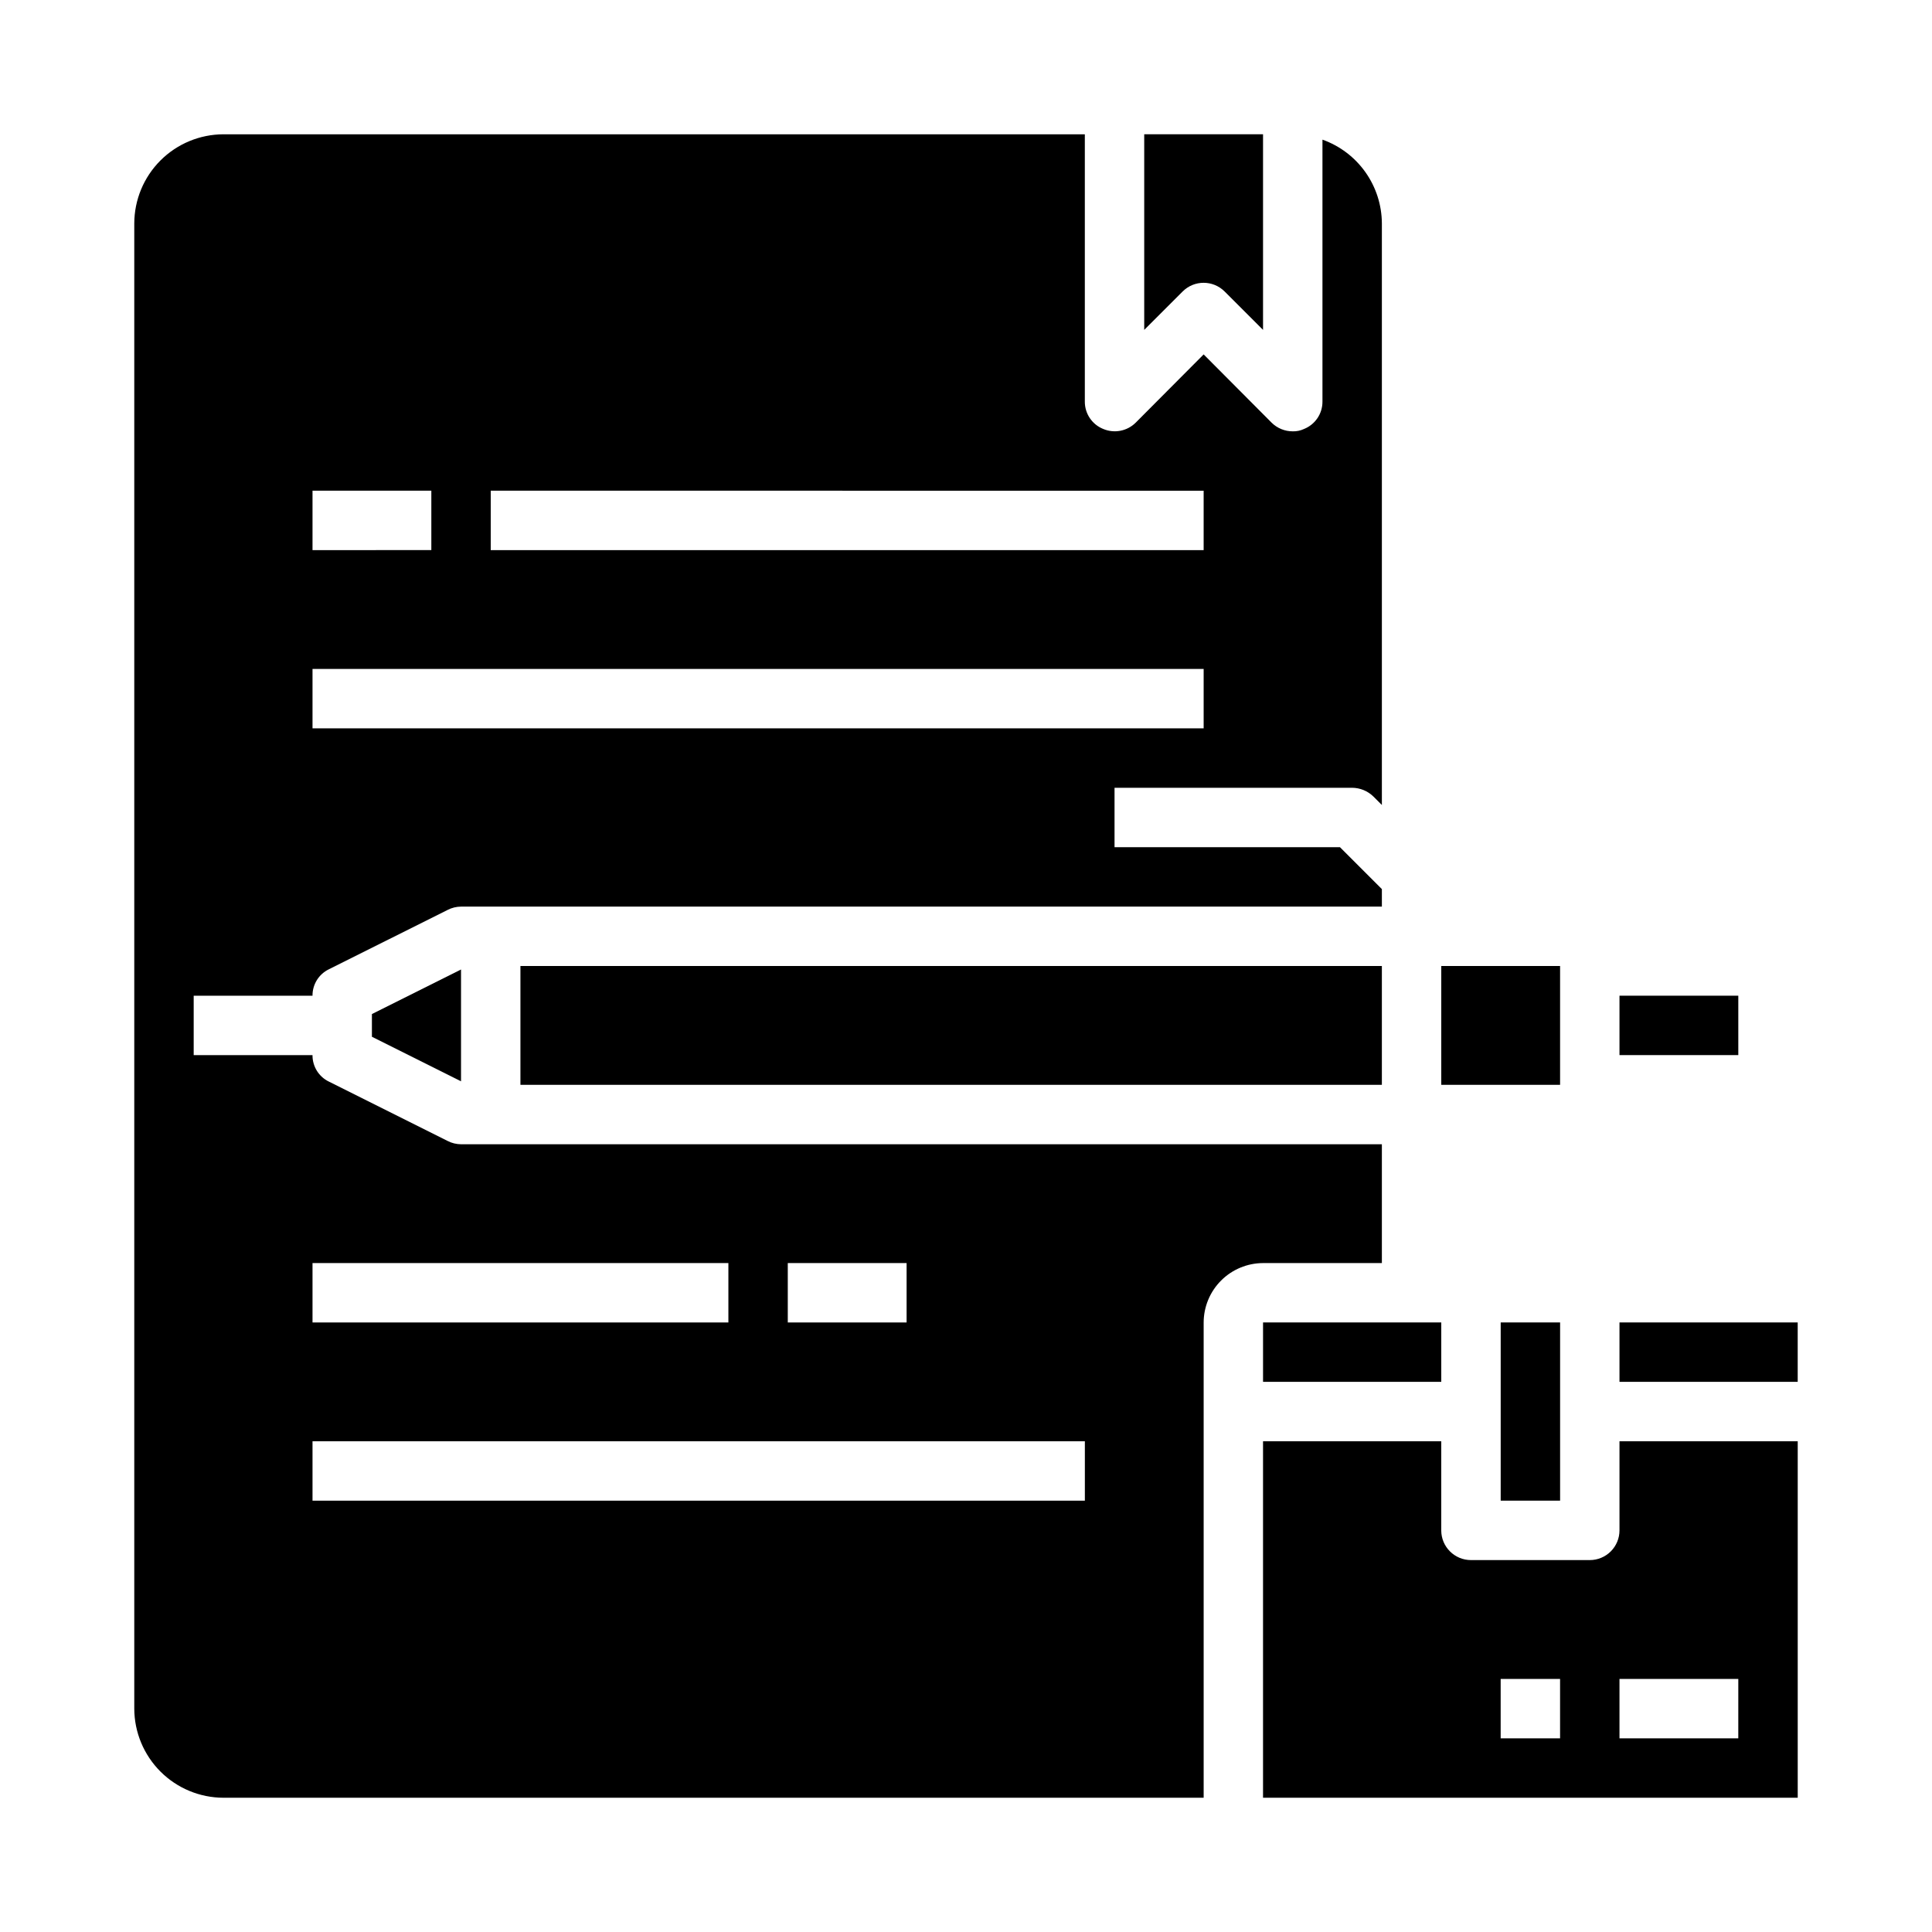<?xml version="1.0" encoding="UTF-8"?>
<!-- Uploaded to: SVG Repo, www.svgrepo.com, Generator: SVG Repo Mixer Tools -->
<svg fill="#000000" width="800px" height="800px" version="1.1" viewBox="144 144 512 512" xmlns="http://www.w3.org/2000/svg">
 <g>
  <path d="m525.95 400h31.488v31.488h-31.488z"/>
  <path d="m478.72 494.46h47.23v15.742h-47.23z"/>
  <path d="m573.18 525.95v23.617c0 2.09-0.828 4.09-2.305 5.566-1.477 1.477-3.481 2.305-5.566 2.305h-31.488c-4.348 0-7.875-3.523-7.875-7.871v-23.617h-47.23v94.465h141.7v-94.465zm-15.746 78.723h-15.742v-15.746h15.742zm47.23 0h-31.484v-15.746h31.488z"/>
  <path d="m573.18 494.46h47.23v15.742h-47.23z"/>
  <path d="m541.7 494.46h15.742v47.23h-15.742z"/>
  <path d="m573.18 407.87h31.488v15.742h-31.488z"/>
  <path d="m502.34 352.77c2.086 0.016 4.086 0.832 5.59 2.285l2.281 2.281v-154.13c-0.023-4.871-1.551-9.613-4.367-13.586-2.816-3.973-6.789-6.981-11.379-8.613v69.43c0.016 3.188-1.922 6.059-4.879 7.242-0.934 0.441-1.957 0.656-2.992 0.629-2.09 0.008-4.098-0.812-5.59-2.281l-18.023-18.105-18.027 18.105c-2.266 2.234-5.652 2.887-8.582 1.652-2.957-1.184-4.894-4.055-4.879-7.242v-70.848h-228.29c-6.258 0.02-12.254 2.512-16.68 6.938s-6.918 10.422-6.938 16.68v393.6c0.02 6.258 2.512 12.25 6.938 16.676 4.426 4.426 10.422 6.922 16.68 6.938h259.78v-125.95c0.012-4.168 1.672-8.168 4.625-11.117 2.949-2.949 6.945-4.613 11.117-4.625h31.488v-31.488h-244.03c-1.234-0.008-2.449-0.305-3.543-0.867l-31.488-15.742c-2.68-1.301-4.363-4.031-4.332-7.008h-31.488v-15.742h31.488c-0.031-2.977 1.652-5.707 4.332-7.008l31.488-15.742c1.094-0.562 2.309-0.859 3.543-0.867h244.03v-4.644l-11.102-11.098h-59.746v-15.746zm-149.57 125.95h31.488v15.742h-31.488zm-125.95 0h110.21v15.742h-110.21zm0 47.23h204.68v15.742l-204.68 0.004zm47.23-251.91 188.93 0.004v15.742h-188.93zm-47.23 0h31.488v15.742l-31.488 0.004zm0 62.977v-15.742h236.16v15.742z"/>
  <path d="m457.41 221.25c3.074-3.074 8.055-3.074 11.129 0l10.18 10.176v-51.844h-31.488v51.844z"/>
  <path d="m242.56 418.75 23.617 11.809v-29.633l-23.617 11.809z"/>
  <path d="m281.92 400h228.29v31.488h-228.29z"/>
 </g>
</svg>